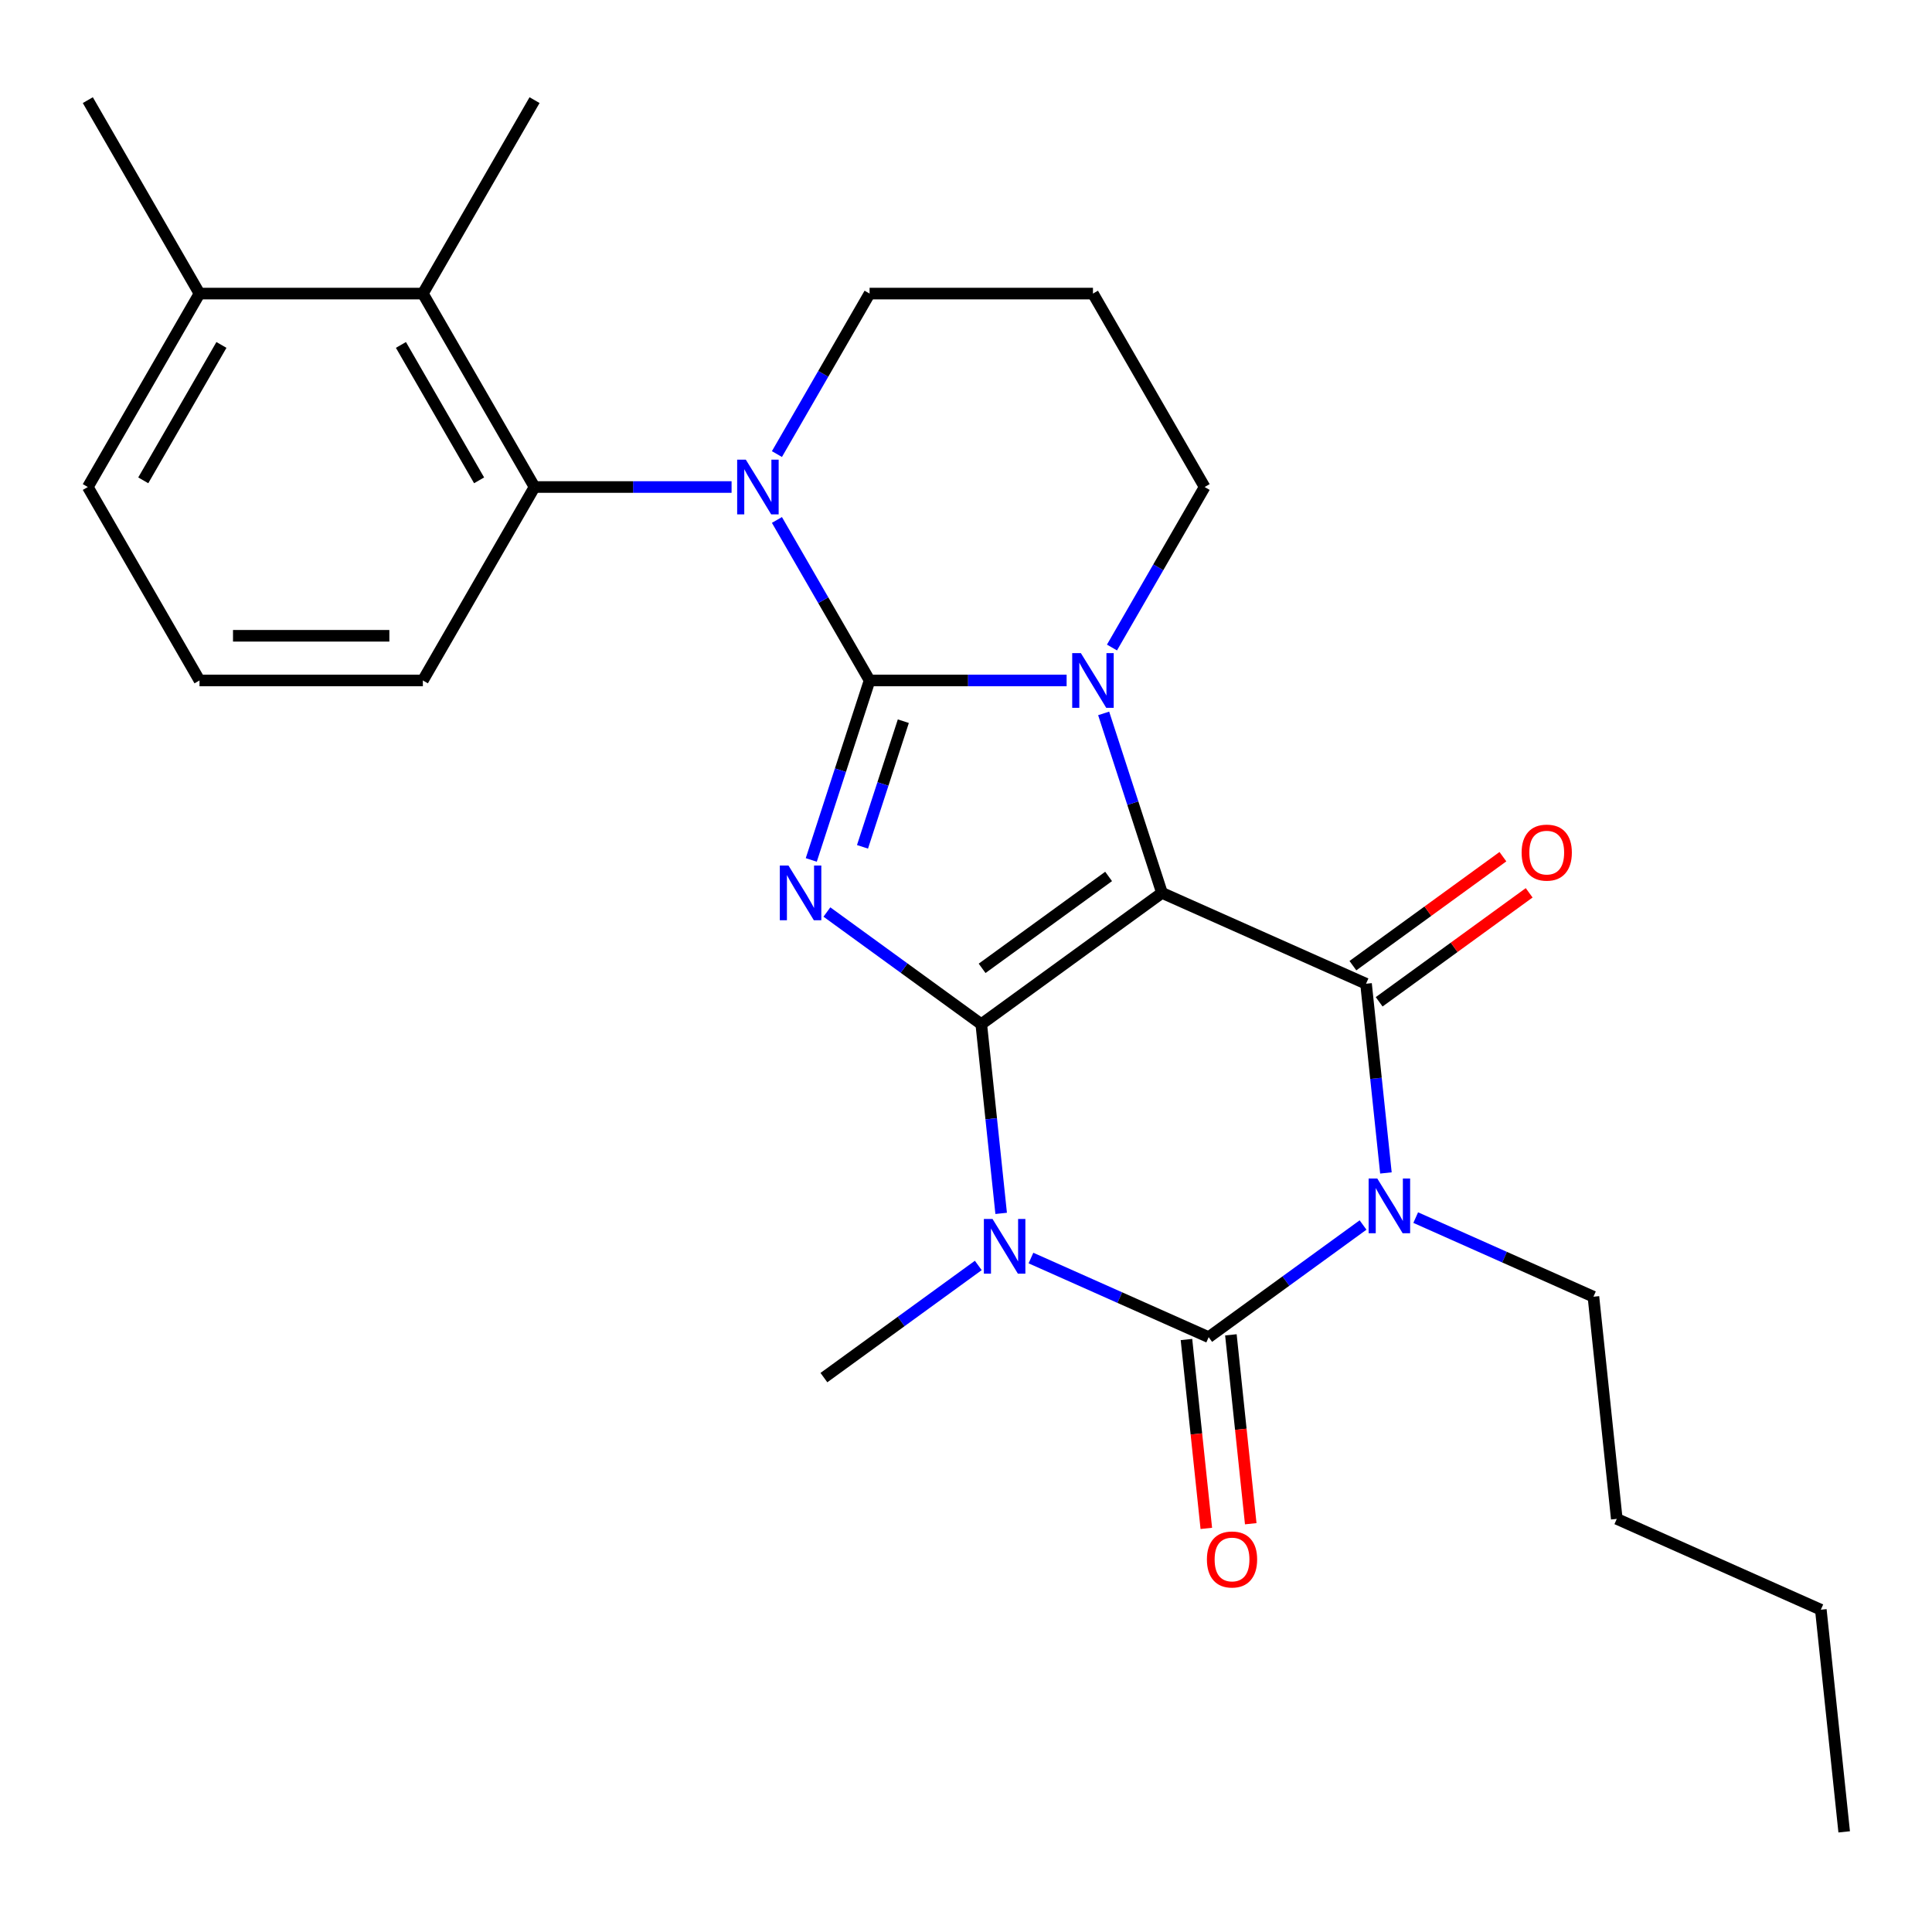 <?xml version='1.0' encoding='iso-8859-1'?>
<svg version='1.1' baseProfile='full'
              xmlns='http://www.w3.org/2000/svg'
                      xmlns:rdkit='http://www.rdkit.org/xml'
                      xmlns:xlink='http://www.w3.org/1999/xlink'
                  xml:space='preserve'
width='1000px' height='1000px' viewBox='0 0 1000 1000'>
<!-- END OF HEADER -->
<rect style='opacity:1.0;fill:#FFFFFF;stroke:none' width='1000' height='1000' x='0' y='0'> </rect>
<path class='bond-0' d='M 507.906,530.113 L 601.438,462.157' style='fill:none;fill-rule:evenodd;stroke:#000000;stroke-width:6px;stroke-linecap:butt;stroke-linejoin:miter;stroke-opacity:1' />
<path class='bond-0' d='M 508.344,501.213 L 573.817,453.644' style='fill:none;fill-rule:evenodd;stroke:#000000;stroke-width:6px;stroke-linecap:butt;stroke-linejoin:miter;stroke-opacity:1' />
<path class='bond-2' d='M 507.906,530.113 L 467.954,501.087' style='fill:none;fill-rule:evenodd;stroke:#000000;stroke-width:6px;stroke-linecap:butt;stroke-linejoin:miter;stroke-opacity:1' />
<path class='bond-2' d='M 467.954,501.087 L 428.003,472.06' style='fill:none;fill-rule:evenodd;stroke:#0000FF;stroke-width:6px;stroke-linecap:butt;stroke-linejoin:miter;stroke-opacity:1' />
<path class='bond-3' d='M 507.906,530.113 L 513.052,579.078' style='fill:none;fill-rule:evenodd;stroke:#000000;stroke-width:6px;stroke-linecap:butt;stroke-linejoin:miter;stroke-opacity:1' />
<path class='bond-3' d='M 513.052,579.078 L 518.198,628.042' style='fill:none;fill-rule:evenodd;stroke:#0000FF;stroke-width:6px;stroke-linecap:butt;stroke-linejoin:miter;stroke-opacity:1' />
<path class='bond-4' d='M 601.438,462.157 L 586.345,415.705' style='fill:none;fill-rule:evenodd;stroke:#000000;stroke-width:6px;stroke-linecap:butt;stroke-linejoin:miter;stroke-opacity:1' />
<path class='bond-4' d='M 586.345,415.705 L 571.252,369.253' style='fill:none;fill-rule:evenodd;stroke:#0000FF;stroke-width:6px;stroke-linecap:butt;stroke-linejoin:miter;stroke-opacity:1' />
<path class='bond-7' d='M 601.438,462.157 L 707.056,509.181' style='fill:none;fill-rule:evenodd;stroke:#000000;stroke-width:6px;stroke-linecap:butt;stroke-linejoin:miter;stroke-opacity:1' />
<path class='bond-1' d='M 450.099,352.203 L 435.006,398.655' style='fill:none;fill-rule:evenodd;stroke:#000000;stroke-width:6px;stroke-linecap:butt;stroke-linejoin:miter;stroke-opacity:1' />
<path class='bond-1' d='M 435.006,398.655 L 419.913,445.107' style='fill:none;fill-rule:evenodd;stroke:#0000FF;stroke-width:6px;stroke-linecap:butt;stroke-linejoin:miter;stroke-opacity:1' />
<path class='bond-1' d='M 467.562,373.284 L 456.997,405.8' style='fill:none;fill-rule:evenodd;stroke:#000000;stroke-width:6px;stroke-linecap:butt;stroke-linejoin:miter;stroke-opacity:1' />
<path class='bond-1' d='M 456.997,405.8 L 446.432,438.317' style='fill:none;fill-rule:evenodd;stroke:#0000FF;stroke-width:6px;stroke-linecap:butt;stroke-linejoin:miter;stroke-opacity:1' />
<path class='bond-8' d='M 450.099,352.203 L 426.118,310.667' style='fill:none;fill-rule:evenodd;stroke:#000000;stroke-width:6px;stroke-linecap:butt;stroke-linejoin:miter;stroke-opacity:1' />
<path class='bond-8' d='M 426.118,310.667 L 402.137,269.13' style='fill:none;fill-rule:evenodd;stroke:#0000FF;stroke-width:6px;stroke-linecap:butt;stroke-linejoin:miter;stroke-opacity:1' />
<path class='bond-28' d='M 450.099,352.203 L 501.091,352.203' style='fill:none;fill-rule:evenodd;stroke:#000000;stroke-width:6px;stroke-linecap:butt;stroke-linejoin:miter;stroke-opacity:1' />
<path class='bond-28' d='M 501.091,352.203 L 552.082,352.203' style='fill:none;fill-rule:evenodd;stroke:#0000FF;stroke-width:6px;stroke-linecap:butt;stroke-linejoin:miter;stroke-opacity:1' />
<path class='bond-6' d='M 533.621,651.161 L 579.614,671.639' style='fill:none;fill-rule:evenodd;stroke:#0000FF;stroke-width:6px;stroke-linecap:butt;stroke-linejoin:miter;stroke-opacity:1' />
<path class='bond-6' d='M 579.614,671.639 L 625.608,692.116' style='fill:none;fill-rule:evenodd;stroke:#000000;stroke-width:6px;stroke-linecap:butt;stroke-linejoin:miter;stroke-opacity:1' />
<path class='bond-16' d='M 506.36,654.995 L 466.409,684.022' style='fill:none;fill-rule:evenodd;stroke:#0000FF;stroke-width:6px;stroke-linecap:butt;stroke-linejoin:miter;stroke-opacity:1' />
<path class='bond-16' d='M 466.409,684.022 L 426.458,713.048' style='fill:none;fill-rule:evenodd;stroke:#000000;stroke-width:6px;stroke-linecap:butt;stroke-linejoin:miter;stroke-opacity:1' />
<path class='bond-14' d='M 575.556,335.153 L 599.537,293.616' style='fill:none;fill-rule:evenodd;stroke:#0000FF;stroke-width:6px;stroke-linecap:butt;stroke-linejoin:miter;stroke-opacity:1' />
<path class='bond-14' d='M 599.537,293.616 L 623.518,252.08' style='fill:none;fill-rule:evenodd;stroke:#000000;stroke-width:6px;stroke-linecap:butt;stroke-linejoin:miter;stroke-opacity:1' />
<path class='bond-5' d='M 705.51,634.064 L 665.559,663.09' style='fill:none;fill-rule:evenodd;stroke:#0000FF;stroke-width:6px;stroke-linecap:butt;stroke-linejoin:miter;stroke-opacity:1' />
<path class='bond-5' d='M 665.559,663.09 L 625.608,692.116' style='fill:none;fill-rule:evenodd;stroke:#000000;stroke-width:6px;stroke-linecap:butt;stroke-linejoin:miter;stroke-opacity:1' />
<path class='bond-15' d='M 732.771,630.229 L 778.765,650.707' style='fill:none;fill-rule:evenodd;stroke:#0000FF;stroke-width:6px;stroke-linecap:butt;stroke-linejoin:miter;stroke-opacity:1' />
<path class='bond-15' d='M 778.765,650.707 L 824.758,671.185' style='fill:none;fill-rule:evenodd;stroke:#000000;stroke-width:6px;stroke-linecap:butt;stroke-linejoin:miter;stroke-opacity:1' />
<path class='bond-27' d='M 717.349,607.111 L 712.202,558.146' style='fill:none;fill-rule:evenodd;stroke:#0000FF;stroke-width:6px;stroke-linecap:butt;stroke-linejoin:miter;stroke-opacity:1' />
<path class='bond-27' d='M 712.202,558.146 L 707.056,509.181' style='fill:none;fill-rule:evenodd;stroke:#000000;stroke-width:6px;stroke-linecap:butt;stroke-linejoin:miter;stroke-opacity:1' />
<path class='bond-11' d='M 614.11,693.325 L 619.248,742.209' style='fill:none;fill-rule:evenodd;stroke:#000000;stroke-width:6px;stroke-linecap:butt;stroke-linejoin:miter;stroke-opacity:1' />
<path class='bond-11' d='M 619.248,742.209 L 624.386,791.094' style='fill:none;fill-rule:evenodd;stroke:#FF0000;stroke-width:6px;stroke-linecap:butt;stroke-linejoin:miter;stroke-opacity:1' />
<path class='bond-11' d='M 637.106,690.908 L 642.244,739.792' style='fill:none;fill-rule:evenodd;stroke:#000000;stroke-width:6px;stroke-linecap:butt;stroke-linejoin:miter;stroke-opacity:1' />
<path class='bond-11' d='M 642.244,739.792 L 647.382,788.677' style='fill:none;fill-rule:evenodd;stroke:#FF0000;stroke-width:6px;stroke-linecap:butt;stroke-linejoin:miter;stroke-opacity:1' />
<path class='bond-12' d='M 713.851,518.535 L 752.673,490.329' style='fill:none;fill-rule:evenodd;stroke:#000000;stroke-width:6px;stroke-linecap:butt;stroke-linejoin:miter;stroke-opacity:1' />
<path class='bond-12' d='M 752.673,490.329 L 791.494,462.124' style='fill:none;fill-rule:evenodd;stroke:#FF0000;stroke-width:6px;stroke-linecap:butt;stroke-linejoin:miter;stroke-opacity:1' />
<path class='bond-12' d='M 700.26,499.828 L 739.082,471.623' style='fill:none;fill-rule:evenodd;stroke:#000000;stroke-width:6px;stroke-linecap:butt;stroke-linejoin:miter;stroke-opacity:1' />
<path class='bond-12' d='M 739.082,471.623 L 777.903,443.418' style='fill:none;fill-rule:evenodd;stroke:#FF0000;stroke-width:6px;stroke-linecap:butt;stroke-linejoin:miter;stroke-opacity:1' />
<path class='bond-9' d='M 378.663,252.08 L 327.671,252.08' style='fill:none;fill-rule:evenodd;stroke:#0000FF;stroke-width:6px;stroke-linecap:butt;stroke-linejoin:miter;stroke-opacity:1' />
<path class='bond-9' d='M 327.671,252.08 L 276.68,252.08' style='fill:none;fill-rule:evenodd;stroke:#000000;stroke-width:6px;stroke-linecap:butt;stroke-linejoin:miter;stroke-opacity:1' />
<path class='bond-17' d='M 402.137,235.029 L 426.118,193.493' style='fill:none;fill-rule:evenodd;stroke:#0000FF;stroke-width:6px;stroke-linecap:butt;stroke-linejoin:miter;stroke-opacity:1' />
<path class='bond-17' d='M 426.118,193.493 L 450.099,151.956' style='fill:none;fill-rule:evenodd;stroke:#000000;stroke-width:6px;stroke-linecap:butt;stroke-linejoin:miter;stroke-opacity:1' />
<path class='bond-10' d='M 276.68,252.08 L 218.874,151.956' style='fill:none;fill-rule:evenodd;stroke:#000000;stroke-width:6px;stroke-linecap:butt;stroke-linejoin:miter;stroke-opacity:1' />
<path class='bond-10' d='M 247.984,248.622 L 207.52,178.536' style='fill:none;fill-rule:evenodd;stroke:#000000;stroke-width:6px;stroke-linecap:butt;stroke-linejoin:miter;stroke-opacity:1' />
<path class='bond-19' d='M 276.68,252.08 L 218.874,352.203' style='fill:none;fill-rule:evenodd;stroke:#000000;stroke-width:6px;stroke-linecap:butt;stroke-linejoin:miter;stroke-opacity:1' />
<path class='bond-13' d='M 218.874,151.956 L 103.261,151.956' style='fill:none;fill-rule:evenodd;stroke:#000000;stroke-width:6px;stroke-linecap:butt;stroke-linejoin:miter;stroke-opacity:1' />
<path class='bond-20' d='M 218.874,151.956 L 276.68,51.832' style='fill:none;fill-rule:evenodd;stroke:#000000;stroke-width:6px;stroke-linecap:butt;stroke-linejoin:miter;stroke-opacity:1' />
<path class='bond-23' d='M 103.261,151.956 L 45.455,51.832' style='fill:none;fill-rule:evenodd;stroke:#000000;stroke-width:6px;stroke-linecap:butt;stroke-linejoin:miter;stroke-opacity:1' />
<path class='bond-30' d='M 103.261,151.956 L 45.455,252.08' style='fill:none;fill-rule:evenodd;stroke:#000000;stroke-width:6px;stroke-linecap:butt;stroke-linejoin:miter;stroke-opacity:1' />
<path class='bond-30' d='M 114.615,178.536 L 74.15,248.622' style='fill:none;fill-rule:evenodd;stroke:#000000;stroke-width:6px;stroke-linecap:butt;stroke-linejoin:miter;stroke-opacity:1' />
<path class='bond-18' d='M 623.518,252.08 L 565.712,151.956' style='fill:none;fill-rule:evenodd;stroke:#000000;stroke-width:6px;stroke-linecap:butt;stroke-linejoin:miter;stroke-opacity:1' />
<path class='bond-24' d='M 824.758,671.185 L 836.843,786.164' style='fill:none;fill-rule:evenodd;stroke:#000000;stroke-width:6px;stroke-linecap:butt;stroke-linejoin:miter;stroke-opacity:1' />
<path class='bond-29' d='M 450.099,151.956 L 565.712,151.956' style='fill:none;fill-rule:evenodd;stroke:#000000;stroke-width:6px;stroke-linecap:butt;stroke-linejoin:miter;stroke-opacity:1' />
<path class='bond-21' d='M 218.874,352.203 L 103.261,352.203' style='fill:none;fill-rule:evenodd;stroke:#000000;stroke-width:6px;stroke-linecap:butt;stroke-linejoin:miter;stroke-opacity:1' />
<path class='bond-21' d='M 201.532,329.081 L 120.603,329.081' style='fill:none;fill-rule:evenodd;stroke:#000000;stroke-width:6px;stroke-linecap:butt;stroke-linejoin:miter;stroke-opacity:1' />
<path class='bond-22' d='M 103.261,352.203 L 45.455,252.08' style='fill:none;fill-rule:evenodd;stroke:#000000;stroke-width:6px;stroke-linecap:butt;stroke-linejoin:miter;stroke-opacity:1' />
<path class='bond-25' d='M 836.843,786.164 L 942.461,833.188' style='fill:none;fill-rule:evenodd;stroke:#000000;stroke-width:6px;stroke-linecap:butt;stroke-linejoin:miter;stroke-opacity:1' />
<path class='bond-26' d='M 942.461,833.188 L 954.545,948.168' style='fill:none;fill-rule:evenodd;stroke:#000000;stroke-width:6px;stroke-linecap:butt;stroke-linejoin:miter;stroke-opacity:1' />
<path  class='atom-3' d='M 408.113 447.997
L 417.393 462.997
Q 418.313 464.477, 419.793 467.157
Q 421.273 469.837, 421.353 469.997
L 421.353 447.997
L 425.113 447.997
L 425.113 476.317
L 421.233 476.317
L 411.273 459.917
Q 410.113 457.997, 408.873 455.797
Q 407.673 453.597, 407.313 452.917
L 407.313 476.317
L 403.633 476.317
L 403.633 447.997
L 408.113 447.997
' fill='#0000FF'/>
<path  class='atom-4' d='M 513.731 630.932
L 523.011 645.932
Q 523.931 647.412, 525.411 650.092
Q 526.891 652.772, 526.971 652.932
L 526.971 630.932
L 530.731 630.932
L 530.731 659.252
L 526.851 659.252
L 516.891 642.852
Q 515.731 640.932, 514.491 638.732
Q 513.291 636.532, 512.931 635.852
L 512.931 659.252
L 509.251 659.252
L 509.251 630.932
L 513.731 630.932
' fill='#0000FF'/>
<path  class='atom-5' d='M 559.452 338.043
L 568.732 353.043
Q 569.652 354.523, 571.132 357.203
Q 572.612 359.883, 572.692 360.043
L 572.692 338.043
L 576.452 338.043
L 576.452 366.363
L 572.572 366.363
L 562.612 349.963
Q 561.452 348.043, 560.212 345.843
Q 559.012 343.643, 558.652 342.963
L 558.652 366.363
L 554.972 366.363
L 554.972 338.043
L 559.452 338.043
' fill='#0000FF'/>
<path  class='atom-6' d='M 712.881 610.001
L 722.161 625.001
Q 723.081 626.481, 724.561 629.161
Q 726.041 631.841, 726.121 632.001
L 726.121 610.001
L 729.881 610.001
L 729.881 638.321
L 726.001 638.321
L 716.041 621.921
Q 714.881 620.001, 713.641 617.801
Q 712.441 615.601, 712.081 614.921
L 712.081 638.321
L 708.401 638.321
L 708.401 610.001
L 712.881 610.001
' fill='#0000FF'/>
<path  class='atom-9' d='M 386.033 237.92
L 395.313 252.92
Q 396.233 254.4, 397.713 257.08
Q 399.193 259.76, 399.273 259.92
L 399.273 237.92
L 403.033 237.92
L 403.033 266.24
L 399.153 266.24
L 389.193 249.84
Q 388.033 247.92, 386.793 245.72
Q 385.593 243.52, 385.233 242.84
L 385.233 266.24
L 381.553 266.24
L 381.553 237.92
L 386.033 237.92
' fill='#0000FF'/>
<path  class='atom-12' d='M 624.693 807.176
Q 624.693 800.376, 628.053 796.576
Q 631.413 792.776, 637.693 792.776
Q 643.973 792.776, 647.333 796.576
Q 650.693 800.376, 650.693 807.176
Q 650.693 814.056, 647.293 817.976
Q 643.893 821.856, 637.693 821.856
Q 631.453 821.856, 628.053 817.976
Q 624.693 814.096, 624.693 807.176
M 637.693 818.656
Q 642.013 818.656, 644.333 815.776
Q 646.693 812.856, 646.693 807.176
Q 646.693 801.616, 644.333 798.816
Q 642.013 795.976, 637.693 795.976
Q 633.373 795.976, 631.013 798.776
Q 628.693 801.576, 628.693 807.176
Q 628.693 812.896, 631.013 815.776
Q 633.373 818.656, 637.693 818.656
' fill='#FF0000'/>
<path  class='atom-13' d='M 787.589 441.306
Q 787.589 434.506, 790.949 430.706
Q 794.309 426.906, 800.589 426.906
Q 806.869 426.906, 810.229 430.706
Q 813.589 434.506, 813.589 441.306
Q 813.589 448.186, 810.189 452.106
Q 806.789 455.986, 800.589 455.986
Q 794.349 455.986, 790.949 452.106
Q 787.589 448.226, 787.589 441.306
M 800.589 452.786
Q 804.909 452.786, 807.229 449.906
Q 809.589 446.986, 809.589 441.306
Q 809.589 435.746, 807.229 432.946
Q 804.909 430.106, 800.589 430.106
Q 796.269 430.106, 793.909 432.906
Q 791.589 435.706, 791.589 441.306
Q 791.589 447.026, 793.909 449.906
Q 796.269 452.786, 800.589 452.786
' fill='#FF0000'/>
</svg>

